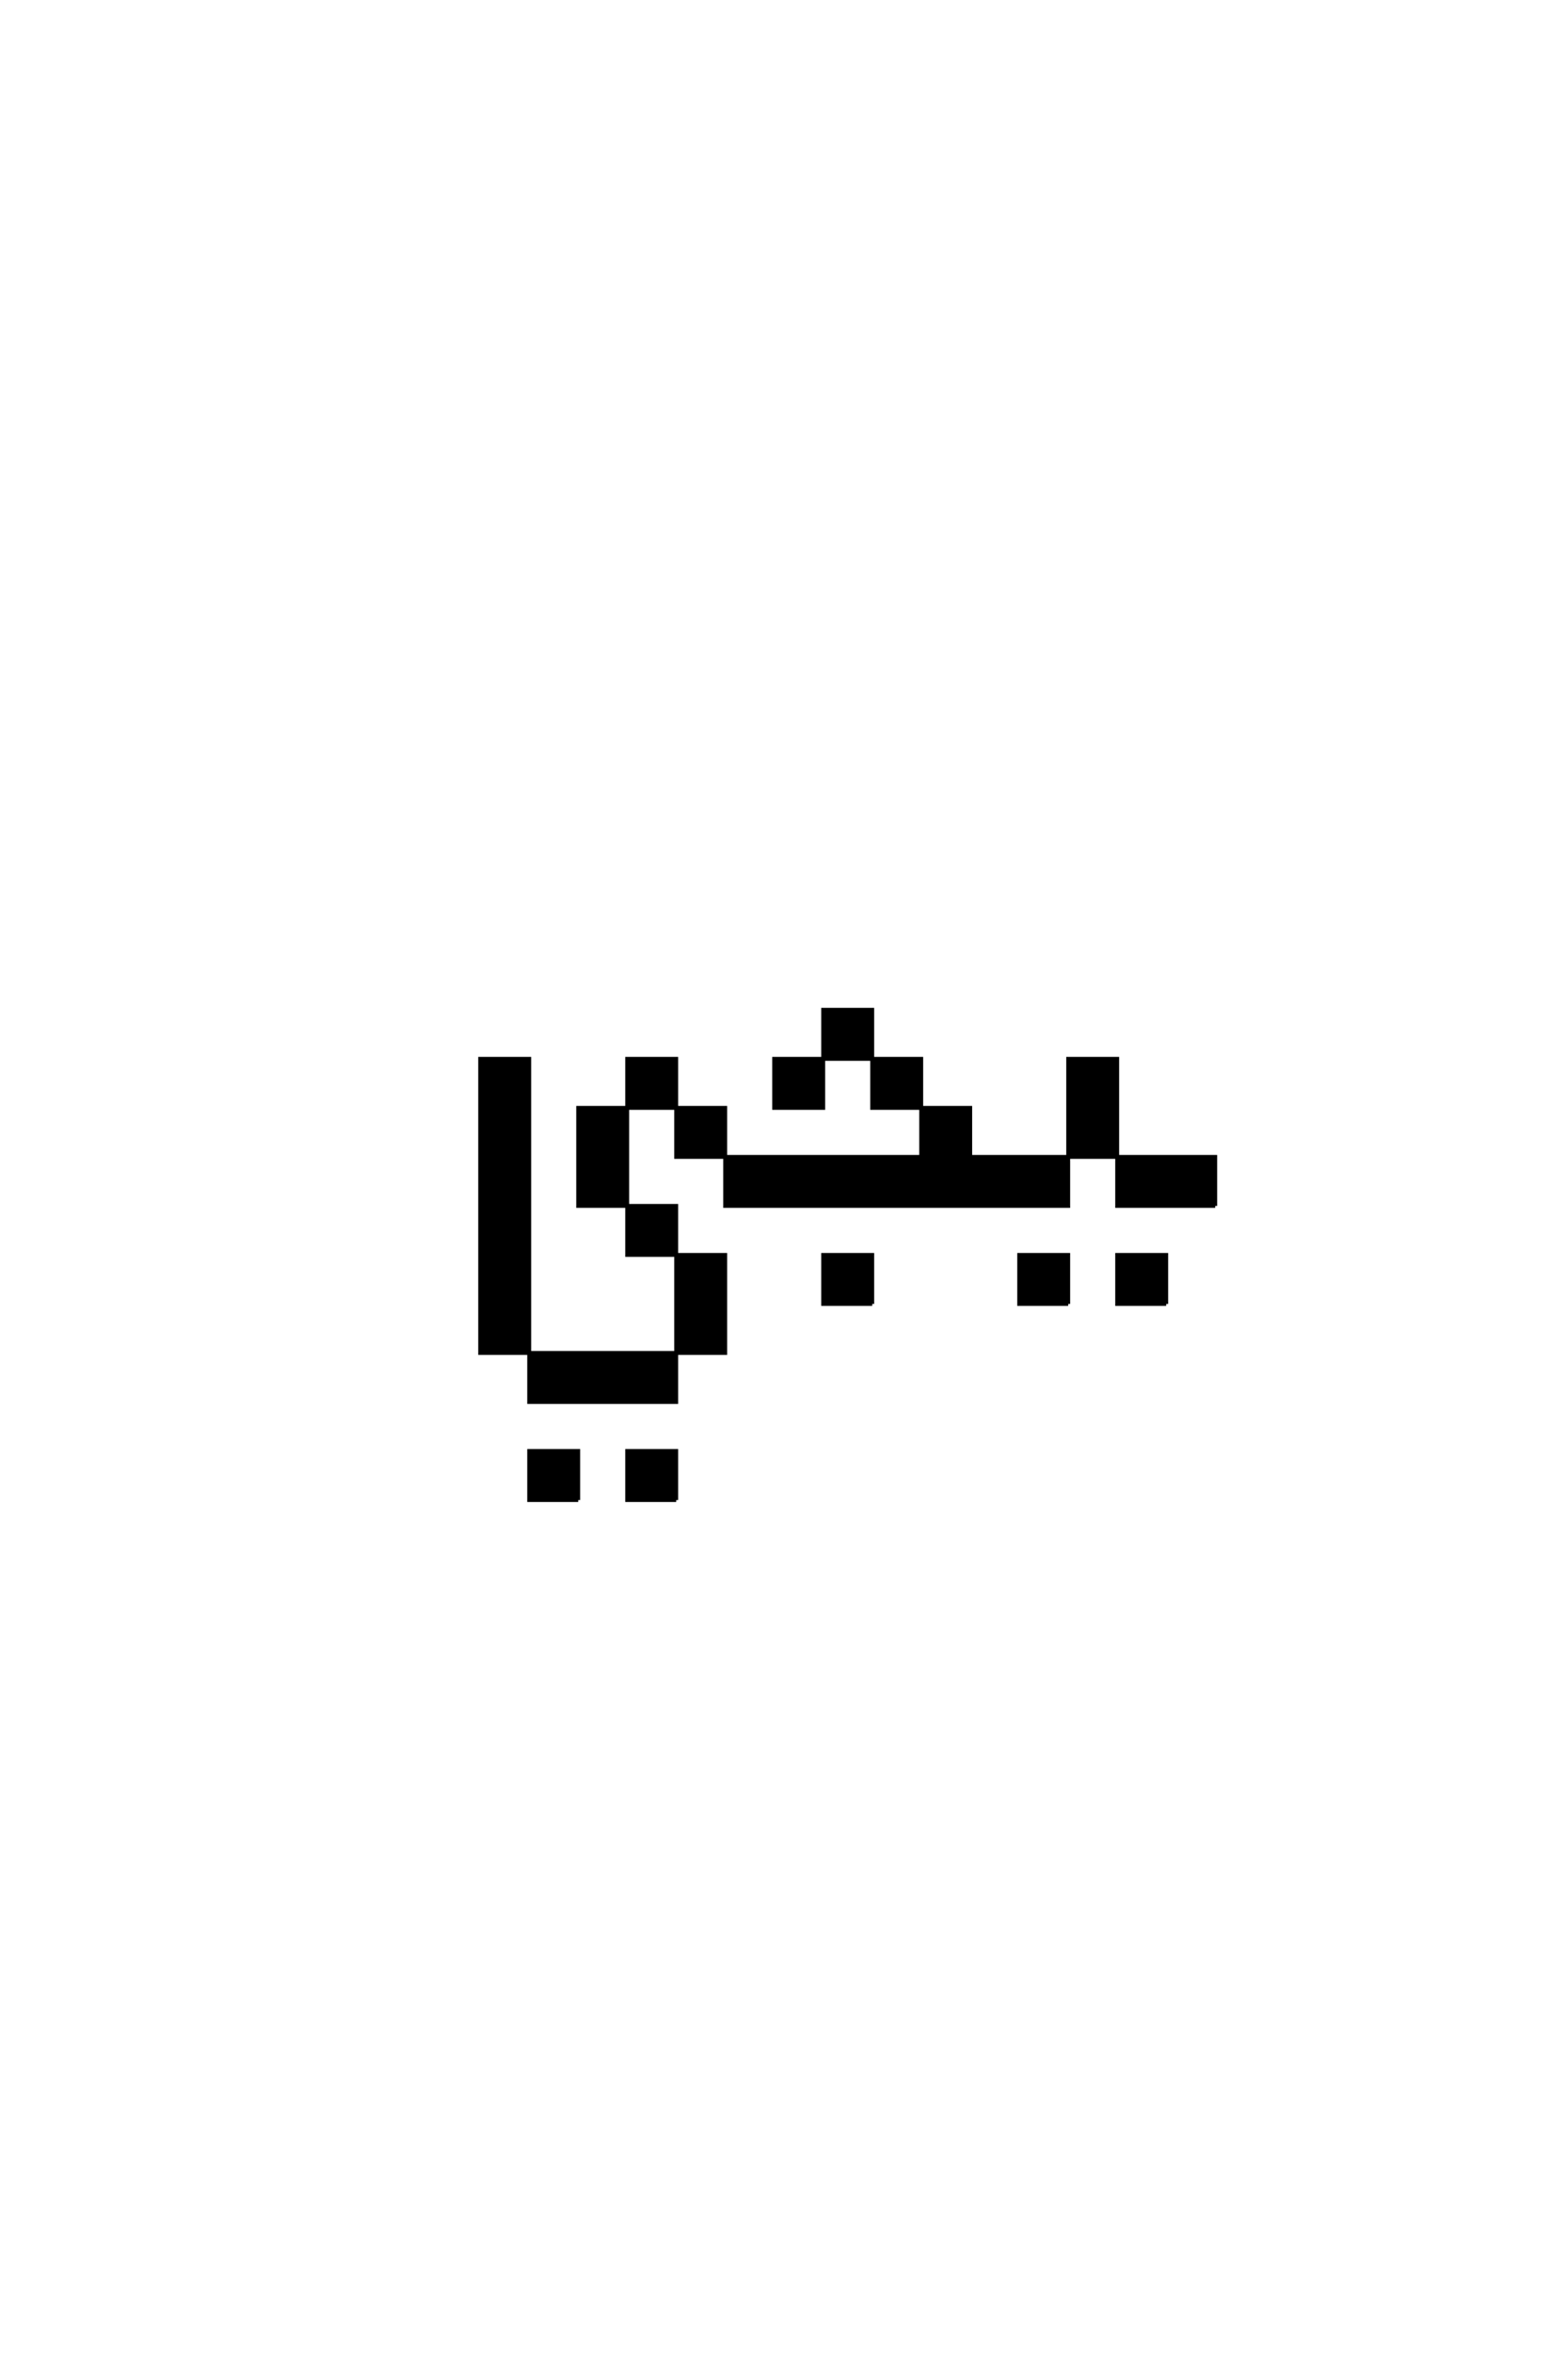 <?xml version='1.0' encoding='UTF-8'?>
<!DOCTYPE svg PUBLIC "-//W3C//DTD SVG 1.0//EN"
"http://www.w3.org/TR/2001/REC-SVG-20010904/DTD/svg10.dtd">

<svg xmlns='http://www.w3.org/2000/svg' version='1.0' width='40.0' height='60.0'>

 <g transform='scale(0.1 -0.1) translate(110.0 -370.0)'>
  <path d='M37.5 -12.5
L37.5 0
L25 0
L25 -12.5
L37.5 -12.5
L37.5 -12.5
M62.5 -12.5
L62.5 0
L50 0
L50 -12.5
L62.5 -12.5
L62.5 -12.5
M112.5 37.5
L112.5 50
L100 50
L100 37.5
L112.5 37.5
L112.5 37.5
M162.5 37.5
L162.5 50
L150 50
L150 37.5
L162.5 37.5
L162.5 37.5
M187.5 37.5
L187.5 50
L175 50
L175 37.5
L187.5 37.5
L187.5 37.5
M200 62.5
L200 75
L175 75
L175 62.5
L200 62.5
L200 62.5
M25 25
L25 12.5
L62.5 12.5
L62.5 25
L25 25
L25 25
M25 25
L25 37.5
L25 50
L25 62.5
L25 75
L25 87.5
L25 100
L12.5 100
L12.5 87.5
L12.5 75
L12.5 62.5
L12.5 50
L12.5 37.5
L12.5 25
L25 25
L25 25
M62.5 25
L75 25
L75 37.5
L75 50
L62.5 50
L62.5 37.5
L62.5 25
L62.5 25
M62.5 50
L62.5 62.5
L50 62.5
L50 50
L62.5 50
L62.5 50
M50 62.5
L50 75
L50 87.5
L37.5 87.5
L37.5 75
L37.5 62.5
L50 62.5
L50 62.5
M75 75
L75 62.5
L162.5 62.5
L162.5 75
L137.5 75
L137.5 87.5
L125 87.5
L125 75
L75 75
L75 75
M75 75
L75 87.5
L62.5 87.5
L62.5 75
L75 75
L75 75
M162.5 75
L175 75
L175 87.5
L175 100
L162.5 100
L162.5 87.5
L162.5 75
L162.5 75
M50 87.5
L62.5 87.5
L62.5 100
L50 100
L50 87.5
L50 87.5
M125 87.5
L125 100
L112.5 100
L112.5 87.5
L125 87.5
L125 87.5
M100 100
L87.5 100
L87.5 87.5
L100 87.5
L100 100
L100 100
M100 100
L112.5 100
L112.5 112.5
L100 112.5
L100 100
' style='fill: #000000; stroke: #000000'/>
 </g>
</svg>
